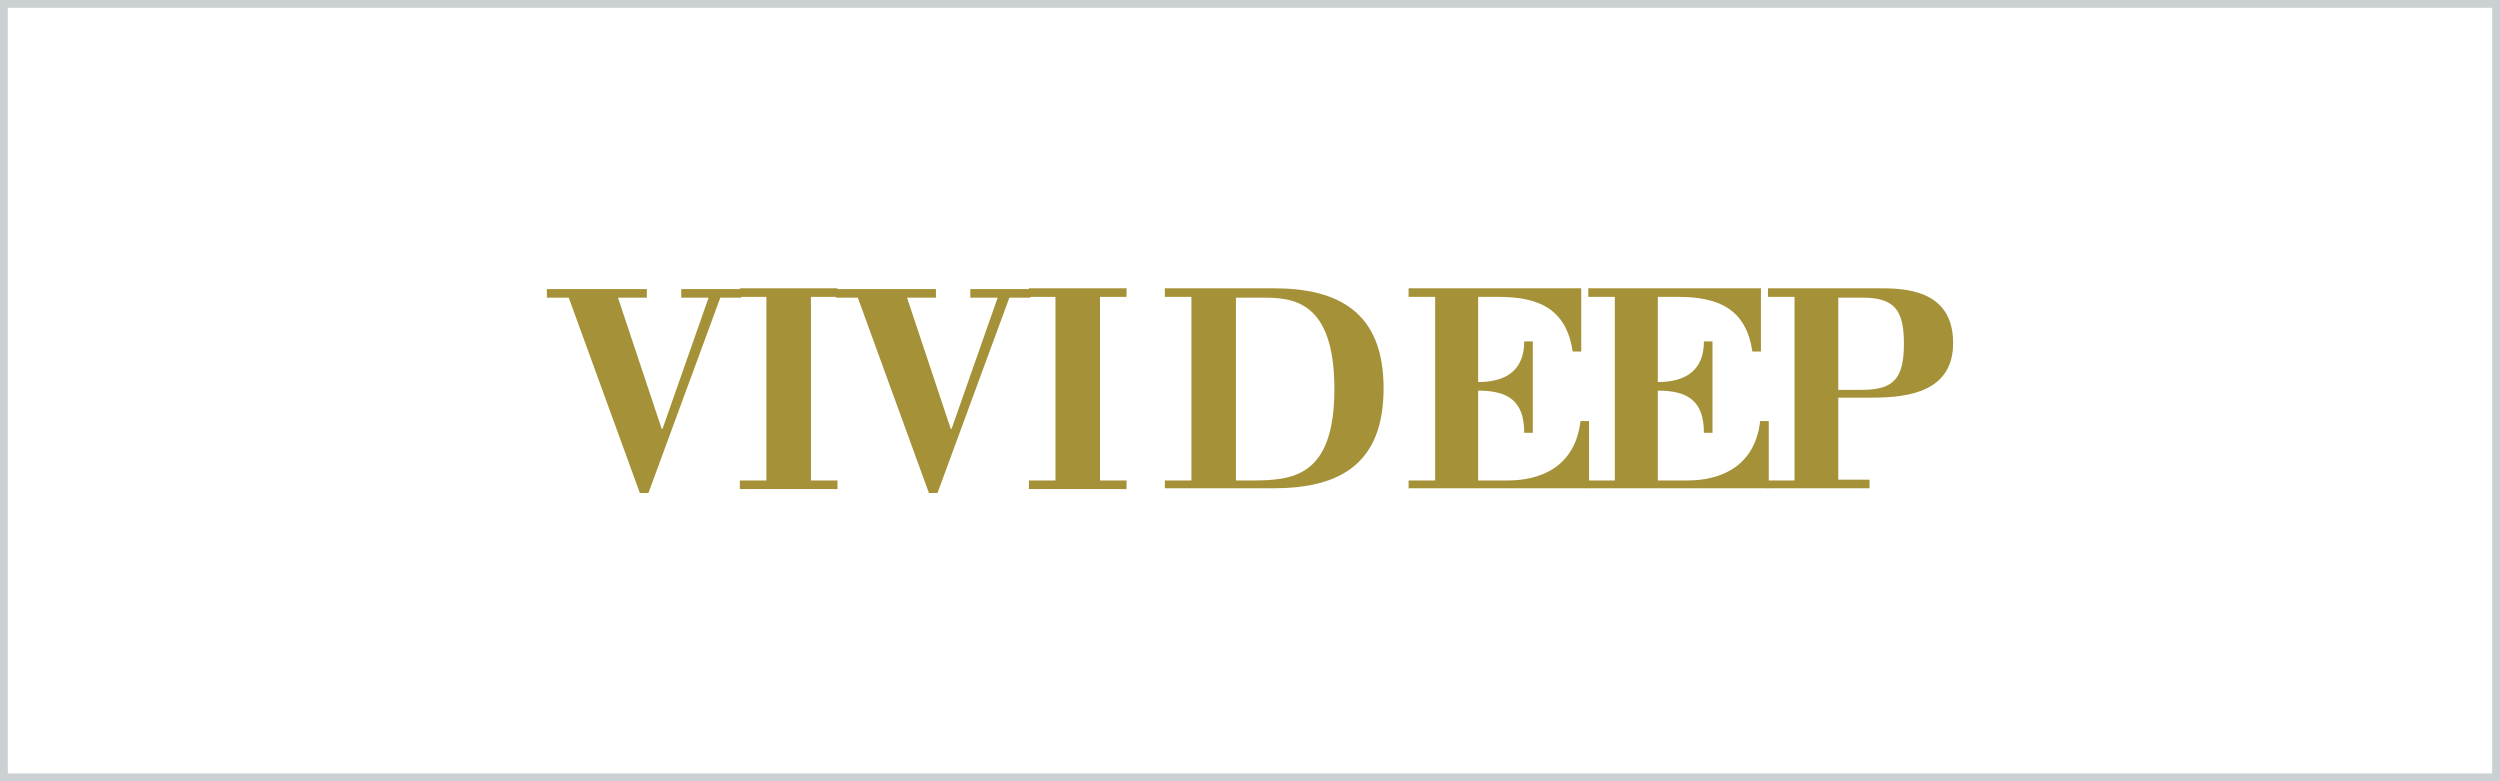 <svg xmlns="http://www.w3.org/2000/svg" viewBox="-6947 3805.8 320 100">
  <defs>
    <style>
      .cls-1 {
        fill: none;
        stroke: #cbd0d3;
      }

      .cls-2 {
        fill: #a59238;
      }
    </style>
  </defs>
  <g id="グループ化_168" data-name="グループ化 168" transform="translate(-7781 -69)">
    <rect id="長方形_289" data-name="長方形 289" class="cls-1" width="319" height="99" transform="translate(834.5 3875.3)"/>
    <path id="パス_1775" data-name="パス 1775" class="cls-2" d="M776.8,3672.9H774v-1.1h12.8v1.1h-3.7l5.6,16.8h.1l5.9-16.8h-3.5v-1.1h7.7v1.1h-2.7l-9.2,25h-1.1Z" transform="translate(130 240)"/>
    <path id="パス_1776" data-name="パス 1776" class="cls-2" d="M798.7,3696.3h3.4v-23.5h-3.4v-1.1h12.5v1.1h-3.4v23.5h3.4v1.1H798.7Z" transform="translate(130 240)"/>
    <path id="パス_1777" data-name="パス 1777" class="cls-2" d="M813.8,3672.9H811v-1.1h12.8v1.1h-3.7l5.6,16.8h.1l5.9-16.8h-3.5v-1.1h7.7v1.1h-2.7l-9.2,25h-1.1Z" transform="translate(130 240)"/>
    <path id="パス_1778" data-name="パス 1778" class="cls-2" d="M835.7,3696.3h3.4v-23.5h-3.4v-1.1h12.5v1.1h-3.4v23.5h3.4v1.1H835.7Z" transform="translate(130 240)"/>
    <path id="パス_1779" data-name="パス 1779" class="cls-2" d="M853.1,3696.3h3.4v-23.5h-3.4v-1.1H867c8.4,0,14.1,3.1,14.1,12.8s-5.6,12.8-14.1,12.8H853.1Zm9.1,0h2c5.2,0,10.6-.4,10.6-11.7,0-11.4-5.4-11.7-9.2-11.7h-3.4v23.4Z" transform="translate(130 240)"/>
    <path id="パス_1780" data-name="パス 1780" class="cls-2" d="M884.3,3696.3h3.4v-23.5h-3.4v-1.1h22.1v8.1h-1.1c-.8-5.5-4.4-7-9.5-7h-2.6v10.9c3.7,0,5.9-1.6,5.9-5.2h1.1v11.7h-1.1c0-4.2-2.2-5.4-5.9-5.4v11.5H897c4,0,8.6-1.6,9.3-7.6h1.1v8.6H884.3Z" transform="translate(130 240)"/>
    <path id="パス_1781" data-name="パス 1781" class="cls-2" d="M907.3,3696.3h3.4v-23.5h-3.4v-1.1h22.1v8.1h-1.1c-.8-5.5-4.4-7-9.5-7h-2.6v10.9c3.7,0,5.9-1.6,5.9-5.2h1.1v11.7h-1.1c0-4.2-2.2-5.4-5.9-5.4v11.5H920c4,0,8.6-1.6,9.3-7.6h1.1v8.6H907.3Z" transform="translate(130 240)"/>
    <path id="パス_1782" data-name="パス 1782" class="cls-2" d="M930.3,3696.3h3.4v-23.5h-3.4v-1.1h14.1c3.1,0,9.6,0,9.6,7,0,6.2-5.6,7-10.4,7h-4.3v10.5h4v1.1H930.2v-1Zm9-11.6h3.1c4.1,0,5.3-1.6,5.3-5.9s-1.2-5.9-5.3-5.9h-3.1Z" transform="translate(130 240)"/>
  </g>
</svg>

